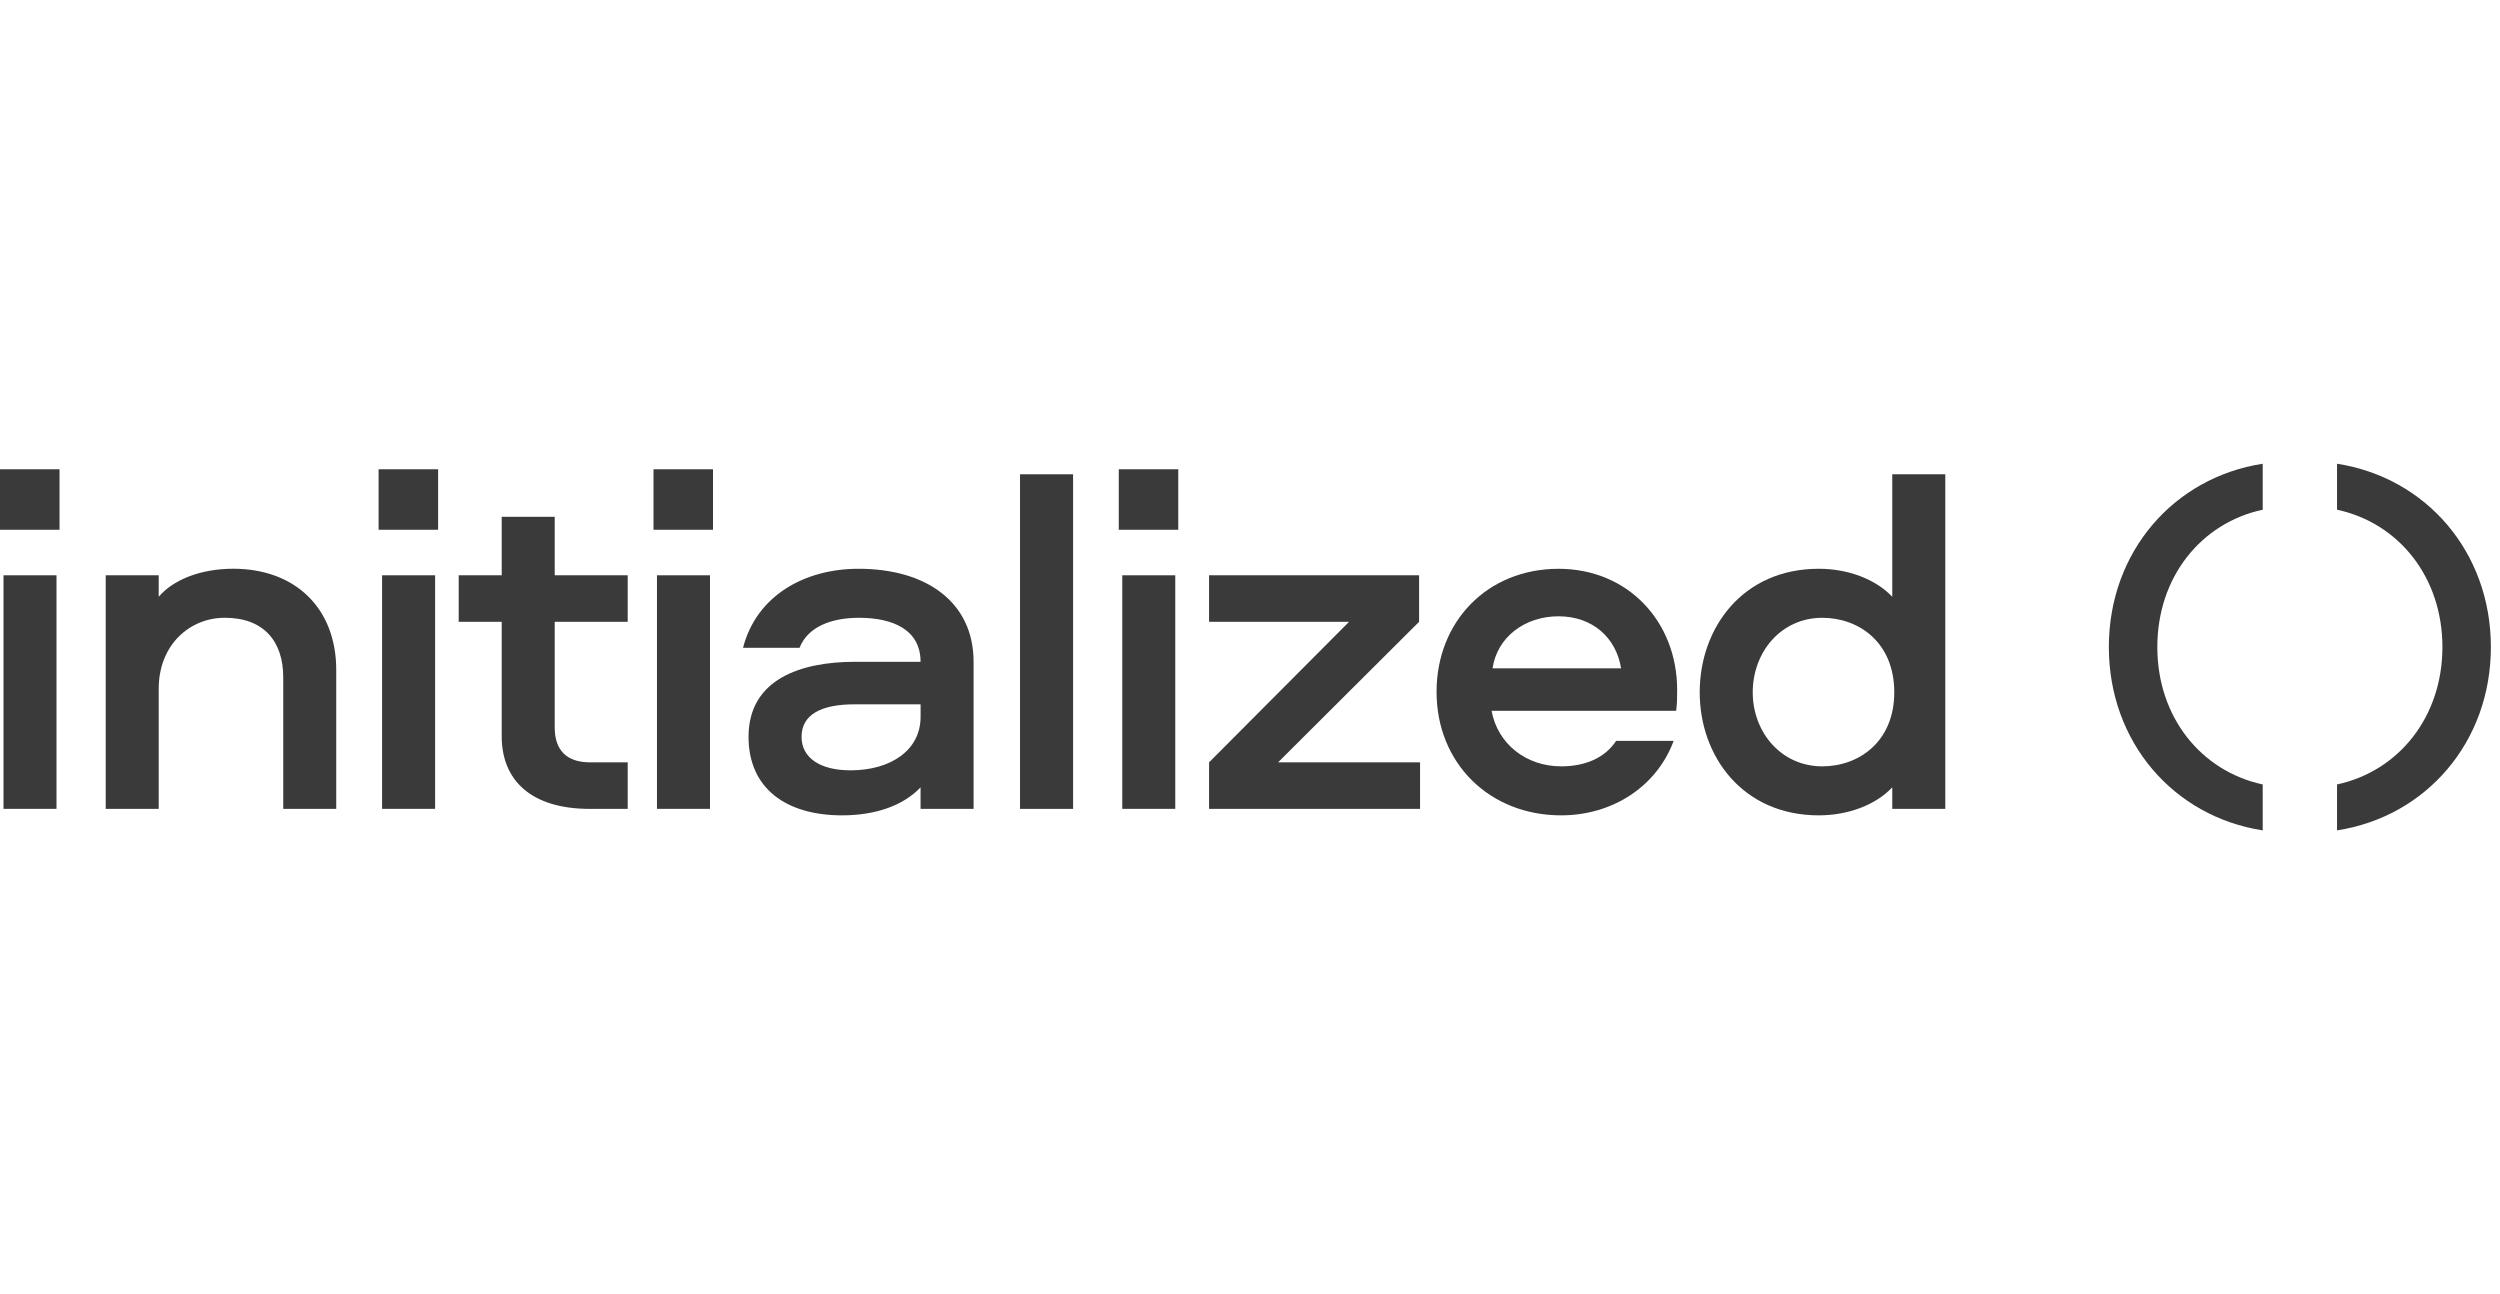 <svg width="85" height="44" viewBox="0 0 85 44" fill="none" xmlns="http://www.w3.org/2000/svg">
<g id="Container">
<g id="Vector">
<path fill-rule="evenodd" clip-rule="evenodd" d="M0 15.955L2.024 15.955L2.024 18.012H8.99351e-08L0 15.955ZM1.921 19.56L1.921 27.501H0.119L0.119 19.56H1.921Z" fill="#3A3A3A"/>
<path fill-rule="evenodd" clip-rule="evenodd" d="M11.432 22.773V27.502H9.63L9.63 23.028C9.63 21.804 8.967 21.004 7.641 21.004C6.468 21.004 5.396 21.906 5.396 23.42V27.502H3.594L3.594 19.558L5.396 19.558V20.29C5.872 19.729 6.791 19.337 7.93 19.337C10.055 19.337 11.432 20.698 11.432 22.773Z" fill="#3A3A3A"/>
<path fill-rule="evenodd" clip-rule="evenodd" d="M12.872 15.955L14.896 15.955L14.896 18.012H12.872V15.955ZM14.794 19.56V27.501H12.991V19.56H14.794Z" fill="#3A3A3A"/>
<path fill-rule="evenodd" clip-rule="evenodd" d="M18.86 17.571V19.56L21.342 19.56V21.142H18.86V24.73C18.86 25.495 19.251 25.92 20.067 25.92H21.342V27.502H20.05C18.061 27.502 17.058 26.532 17.058 25.036V21.142H15.596V19.56H17.058V17.571H18.86Z" fill="#3A3A3A"/>
<path fill-rule="evenodd" clip-rule="evenodd" d="M22.219 15.955L24.242 15.955V18.012H22.219V15.955ZM24.14 19.56V27.501H22.337V19.56H24.14Z" fill="#3A3A3A"/>
<path fill-rule="evenodd" clip-rule="evenodd" d="M31.3 23.947H29.055C27.933 23.947 27.253 24.287 27.253 25.052C27.253 25.767 27.882 26.191 28.919 26.191C30.28 26.191 31.3 25.511 31.3 24.372V23.947ZM33.102 22.501V27.501H31.299V26.77C30.704 27.398 29.752 27.722 28.63 27.722C26.725 27.722 25.45 26.804 25.45 25.052C25.45 23.097 27.218 22.501 29.072 22.501H31.299C31.299 21.413 30.364 21.005 29.208 21.005C28.29 21.005 27.474 21.294 27.184 22.026H25.263C25.722 20.24 27.371 19.338 29.191 19.338C31.503 19.338 33.102 20.478 33.102 22.501Z" fill="#3A3A3A"/>
<path fill-rule="evenodd" clip-rule="evenodd" d="M36.485 16.126V27.502H34.681V16.126L36.485 16.126Z" fill="#3A3A3A"/>
<path fill-rule="evenodd" clip-rule="evenodd" d="M38.038 15.955L40.061 15.955V18.012L38.038 18.012V15.955ZM39.959 19.56L39.959 27.501H38.157L38.157 19.56H39.959Z" fill="#3A3A3A"/>
<path fill-rule="evenodd" clip-rule="evenodd" d="M41.108 27.502V25.92L45.868 21.141H41.108V19.559L48.249 19.559V21.141L43.454 25.92H48.282V27.502H41.108Z" fill="#3A3A3A"/>
<path fill-rule="evenodd" clip-rule="evenodd" d="M50.747 22.723H55.117C54.947 21.668 54.131 20.954 52.992 20.954C51.836 20.954 50.901 21.668 50.747 22.723ZM54.948 25.189H56.904C56.326 26.753 54.812 27.722 53.078 27.722C50.646 27.722 48.843 25.954 48.843 23.522C48.843 21.141 50.561 19.339 52.992 19.339C55.356 19.339 57.023 21.141 57.023 23.454C57.023 23.692 57.023 23.93 56.989 24.168H50.714C50.918 25.29 51.887 26.056 53.078 26.056C53.877 26.056 54.557 25.783 54.948 25.189Z" fill="#3A3A3A"/>
<path fill-rule="evenodd" clip-rule="evenodd" d="M61.957 21.005C60.562 21.005 59.593 22.162 59.593 23.539C59.593 24.899 60.562 26.056 61.957 26.056C63.198 26.056 64.405 25.222 64.405 23.539C64.405 21.838 63.198 21.005 61.957 21.005ZM66.14 16.125L66.14 27.501H64.337V26.77C63.776 27.365 62.841 27.722 61.837 27.722C59.252 27.722 57.79 25.715 57.79 23.539C57.79 21.345 59.252 19.338 61.837 19.338C62.841 19.338 63.776 19.696 64.337 20.291V16.125L66.14 16.125Z" fill="#3A3A3A"/>
<path fill-rule="evenodd" clip-rule="evenodd" d="M76.932 26.671C74.834 26.219 73.349 24.378 73.349 22C73.349 19.622 74.834 17.781 76.932 17.33V15.767C73.907 16.235 71.701 18.764 71.701 22C71.701 25.236 73.907 27.765 76.932 28.233V26.671Z" fill="#3A3A3A"/>
<path fill-rule="evenodd" clip-rule="evenodd" d="M79.459 26.671C81.557 26.219 83.042 24.378 83.042 22C83.042 19.622 81.557 17.781 79.459 17.33V15.767C82.484 16.235 84.69 18.764 84.69 22C84.69 25.236 82.484 27.765 79.459 28.233V26.671Z" fill="#3A3A3A"/>
</g>
</g>
</svg>
